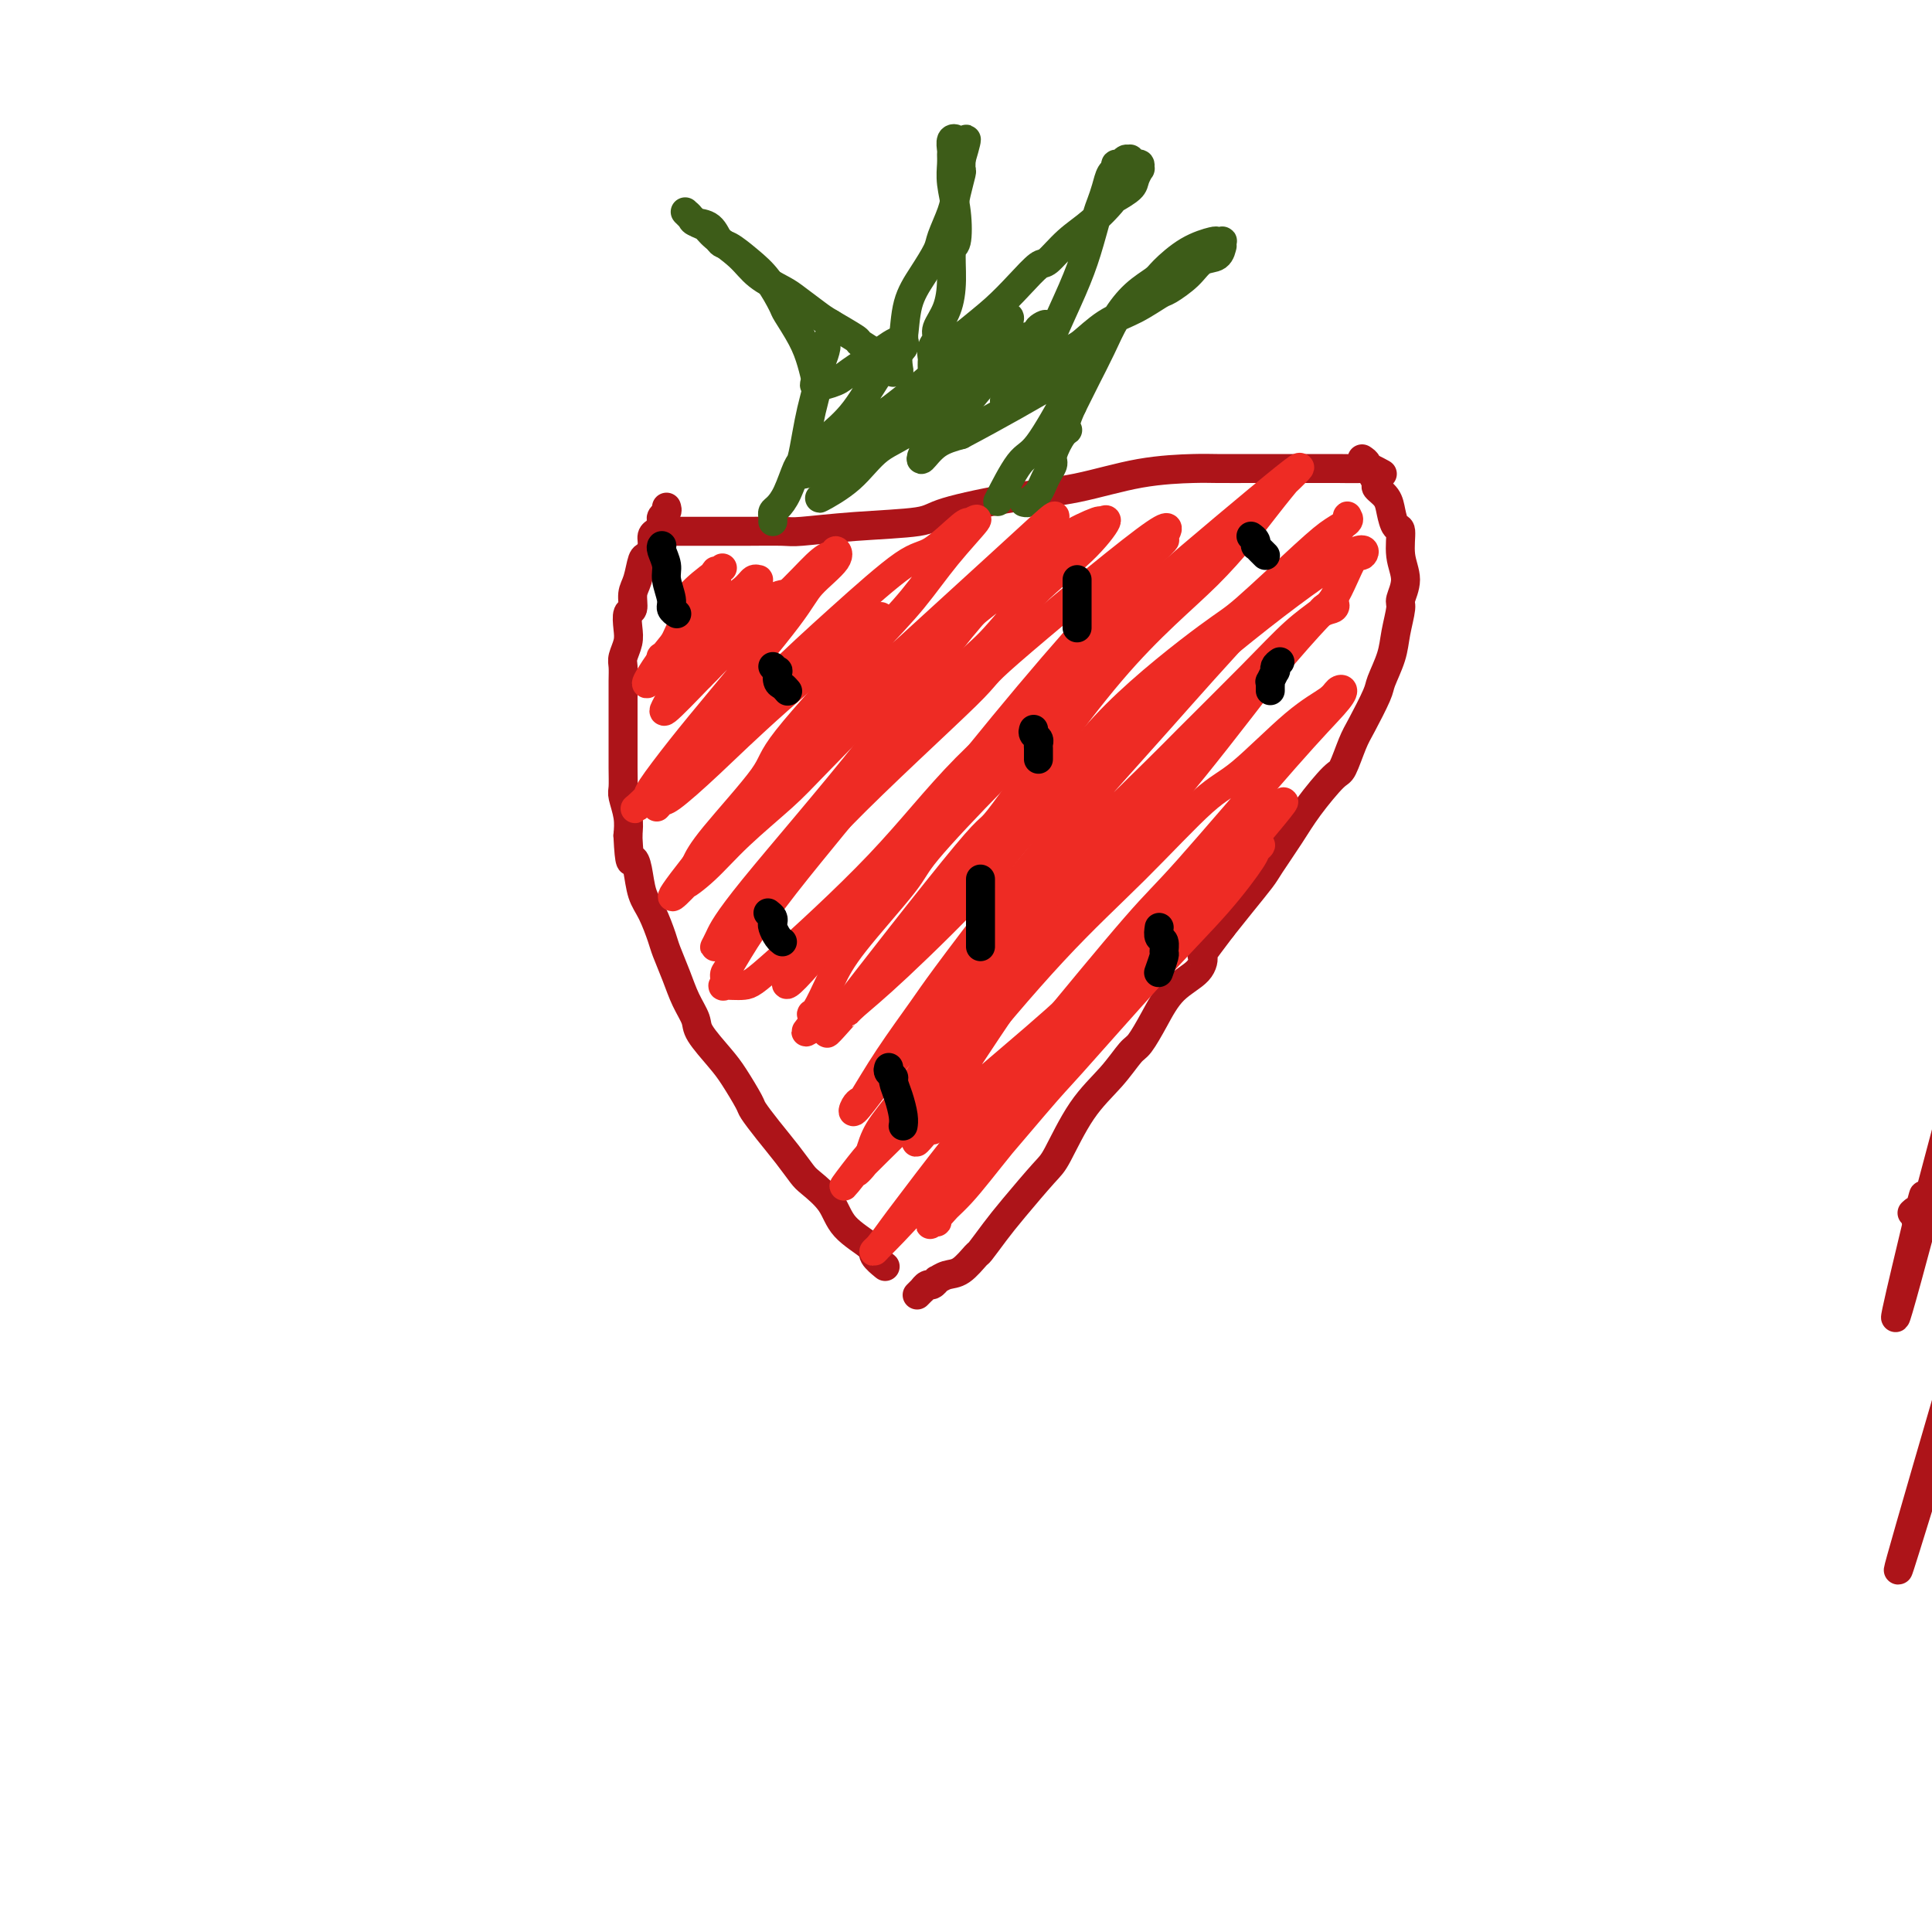 <svg viewBox='0 0 400 400' version='1.1' xmlns='http://www.w3.org/2000/svg' xmlns:xlink='http://www.w3.org/1999/xlink'><g fill='none' stroke='#AD1419' stroke-width='6' stroke-linecap='round' stroke-linejoin='round'><path d='M137,110c0.461,0.000 0.922,0.000 1,0c0.078,-0.000 -0.226,-0.000 0,0c0.226,0.000 0.983,0.000 2,0c1.017,-0.000 2.293,-0.000 3,0c0.707,0.000 0.844,0.001 2,0c1.156,-0.001 3.330,-0.003 5,0c1.670,0.003 2.836,0.013 5,0c2.164,-0.013 5.326,-0.047 7,0c1.674,0.047 1.860,0.174 4,0c2.140,-0.174 6.233,-0.650 11,-1c4.767,-0.350 10.209,-0.573 13,-1c2.791,-0.427 2.932,-1.057 6,-2c3.068,-0.943 9.061,-2.200 14,-3c4.939,-0.800 8.822,-1.143 13,-2c4.178,-0.857 8.652,-2.230 13,-3c4.348,-0.770 8.570,-0.938 11,-1c2.430,-0.062 3.067,-0.017 5,0c1.933,0.017 5.162,0.005 8,0c2.838,-0.005 5.284,-0.002 8,0c2.716,0.002 5.702,0.004 7,0c1.298,-0.004 0.908,-0.015 2,0c1.092,0.015 3.666,0.057 5,0c1.334,-0.057 1.430,-0.211 2,0c0.570,0.211 1.615,0.788 2,1c0.385,0.212 0.110,0.061 0,0c-0.110,-0.061 -0.055,-0.030 0,0'/><path d='M138,105c0.112,0.333 0.223,0.667 0,1c-0.223,0.333 -0.782,0.666 -1,1c-0.218,0.334 -0.096,0.669 0,1c0.096,0.331 0.166,0.656 0,1c-0.166,0.344 -0.569,0.705 -1,1c-0.431,0.295 -0.889,0.523 -1,1c-0.111,0.477 0.124,1.204 0,2c-0.124,0.796 -0.607,1.660 -1,2c-0.393,0.340 -0.698,0.155 -1,1c-0.302,0.845 -0.603,2.719 -1,4c-0.397,1.281 -0.890,1.970 -1,3c-0.110,1.030 0.163,2.401 0,3c-0.163,0.599 -0.762,0.425 -1,1c-0.238,0.575 -0.116,1.900 0,3c0.116,1.100 0.227,1.977 0,3c-0.227,1.023 -0.793,2.193 -1,3c-0.207,0.807 -0.055,1.251 0,2c0.055,0.749 0.015,1.801 0,3c-0.015,1.199 -0.004,2.543 0,4c0.004,1.457 0.001,3.028 0,4c-0.001,0.972 -0.001,1.347 0,2c0.001,0.653 0.004,1.584 0,3c-0.004,1.416 -0.015,3.316 0,5c0.015,1.684 0.056,3.152 0,4c-0.056,0.848 -0.207,1.074 0,2c0.207,0.926 0.774,2.550 1,4c0.226,1.450 0.113,2.725 0,4'/><path d='M130,173c0.330,6.804 0.656,5.314 1,5c0.344,-0.314 0.707,0.546 1,2c0.293,1.454 0.515,3.500 1,5c0.485,1.500 1.232,2.452 2,4c0.768,1.548 1.558,3.692 2,5c0.442,1.308 0.535,1.779 1,3c0.465,1.221 1.300,3.191 2,5c0.700,1.809 1.264,3.458 2,5c0.736,1.542 1.644,2.977 2,4c0.356,1.023 0.160,1.634 1,3c0.840,1.366 2.716,3.487 4,5c1.284,1.513 1.974,2.417 3,4c1.026,1.583 2.386,3.846 3,5c0.614,1.154 0.480,1.200 1,2c0.520,0.800 1.694,2.355 3,4c1.306,1.645 2.745,3.380 4,5c1.255,1.620 2.327,3.123 3,4c0.673,0.877 0.949,1.126 2,2c1.051,0.874 2.877,2.371 4,4c1.123,1.629 1.541,3.390 3,5c1.459,1.610 3.958,3.071 5,4c1.042,0.929 0.627,1.327 1,2c0.373,0.673 1.535,1.621 2,2c0.465,0.379 0.232,0.190 0,0'/><path d='M282,95c0.455,0.305 0.911,0.611 1,1c0.089,0.389 -0.188,0.863 0,1c0.188,0.137 0.842,-0.063 1,0c0.158,0.063 -0.179,0.389 0,1c0.179,0.611 0.874,1.506 1,2c0.126,0.494 -0.316,0.587 0,1c0.316,0.413 1.390,1.145 2,2c0.610,0.855 0.757,1.834 1,3c0.243,1.166 0.583,2.519 1,3c0.417,0.481 0.911,0.090 1,1c0.089,0.910 -0.228,3.120 0,5c0.228,1.880 1.002,3.428 1,5c-0.002,1.572 -0.778,3.167 -1,4c-0.222,0.833 0.111,0.905 0,2c-0.111,1.095 -0.666,3.213 -1,5c-0.334,1.787 -0.445,3.242 -1,5c-0.555,1.758 -1.553,3.820 -2,5c-0.447,1.180 -0.344,1.478 -1,3c-0.656,1.522 -2.072,4.268 -3,6c-0.928,1.732 -1.366,2.449 -2,4c-0.634,1.551 -1.462,3.935 -2,5c-0.538,1.065 -0.786,0.811 -2,2c-1.214,1.189 -3.395,3.822 -5,6c-1.605,2.178 -2.635,3.901 -4,6c-1.365,2.099 -3.067,4.573 -4,6c-0.933,1.427 -1.097,1.807 -2,3c-0.903,1.193 -2.544,3.198 -4,5c-1.456,1.802 -2.728,3.401 -4,5'/><path d='M253,192c-4.780,6.326 -4.229,5.643 -4,6c0.229,0.357 0.137,1.756 -1,3c-1.137,1.244 -3.320,2.333 -5,4c-1.680,1.667 -2.857,3.911 -4,6c-1.143,2.089 -2.253,4.023 -3,5c-0.747,0.977 -1.131,0.995 -2,2c-0.869,1.005 -2.224,2.996 -4,5c-1.776,2.004 -3.973,4.023 -6,7c-2.027,2.977 -3.885,6.914 -5,9c-1.115,2.086 -1.487,2.321 -3,4c-1.513,1.679 -4.165,4.800 -6,7c-1.835,2.200 -2.851,3.478 -4,5c-1.149,1.522 -2.431,3.288 -3,4c-0.569,0.712 -0.425,0.372 -1,1c-0.575,0.628 -1.870,2.225 -3,3c-1.130,0.775 -2.095,0.728 -3,1c-0.905,0.272 -1.749,0.861 -2,1c-0.251,0.139 0.091,-0.174 0,0c-0.091,0.174 -0.617,0.835 -1,1c-0.383,0.165 -0.625,-0.166 -1,0c-0.375,0.166 -0.884,0.828 -1,1c-0.116,0.172 0.161,-0.146 0,0c-0.161,0.146 -0.760,0.756 -1,1c-0.240,0.244 -0.120,0.122 0,0'/><path d='M398,308c-0.027,1.167 -0.053,2.334 1,-1c1.053,-3.334 3.187,-11.170 0,-1c-3.187,10.170 -11.694,38.345 0,-2c11.694,-40.345 43.588,-149.210 55,-190c11.412,-40.790 2.341,-13.504 -1,-5c-3.341,8.504 -0.952,-1.772 0,-6c0.952,-4.228 0.468,-2.407 0,-3c-0.468,-0.593 -0.918,-3.599 -1,-6c-0.082,-2.401 0.204,-4.197 0,-6c-0.204,-1.803 -0.898,-3.613 -1,-5c-0.102,-1.387 0.389,-2.350 0,-3c-0.389,-0.650 -1.657,-0.986 -2,-3c-0.343,-2.014 0.241,-5.704 -1,-4c-1.241,1.704 -4.306,8.804 -2,-2c2.306,-10.804 9.982,-39.513 0,-1c-9.982,38.513 -37.621,144.246 -48,183c-10.379,38.754 -3.499,10.528 -1,0c2.499,-10.528 0.618,-3.358 0,-1c-0.618,2.358 0.026,-0.096 0,-1c-0.026,-0.904 -0.722,-0.258 -1,0c-0.278,0.258 -0.139,0.129 0,0'/></g>
<g fill='none' stroke='#3D5C18' stroke-width='6' stroke-linecap='round' stroke-linejoin='round'><path d='M160,108c0.018,-0.326 0.036,-0.651 0,-1c-0.036,-0.349 -0.126,-0.720 0,-1c0.126,-0.280 0.468,-0.468 1,-1c0.532,-0.532 1.256,-1.408 2,-3c0.744,-1.592 1.509,-3.901 2,-5c0.491,-1.099 0.706,-0.989 1,-2c0.294,-1.011 0.665,-3.144 1,-5c0.335,-1.856 0.635,-3.436 1,-5c0.365,-1.564 0.794,-3.113 1,-4c0.206,-0.887 0.187,-1.113 0,-2c-0.187,-0.887 -0.542,-2.435 -1,-4c-0.458,-1.565 -1.020,-3.146 -2,-5c-0.980,-1.854 -2.377,-3.982 -3,-5c-0.623,-1.018 -0.471,-0.925 -1,-2c-0.529,-1.075 -1.740,-3.318 -3,-5c-1.260,-1.682 -2.569,-2.804 -4,-4c-1.431,-1.196 -2.985,-2.467 -4,-3c-1.015,-0.533 -1.491,-0.329 -2,-1c-0.509,-0.671 -1.050,-2.218 -2,-3c-0.950,-0.782 -2.309,-0.799 -3,-1c-0.691,-0.201 -0.716,-0.584 -1,-1c-0.284,-0.416 -0.829,-0.864 -1,-1c-0.171,-0.136 0.031,0.040 0,0c-0.031,-0.040 -0.295,-0.297 0,0c0.295,0.297 1.147,1.149 2,2'/><path d='M144,46c0.710,0.465 1.485,0.628 2,1c0.515,0.372 0.769,0.952 2,2c1.231,1.048 3.439,2.564 5,4c1.561,1.436 2.473,2.792 4,4c1.527,1.208 3.667,2.268 5,3c1.333,0.732 1.857,1.137 3,2c1.143,0.863 2.904,2.185 4,3c1.096,0.815 1.526,1.125 3,2c1.474,0.875 3.991,2.315 5,3c1.009,0.685 0.509,0.613 1,1c0.491,0.387 1.974,1.232 3,2c1.026,0.768 1.594,1.460 2,2c0.406,0.540 0.648,0.930 1,1c0.352,0.070 0.812,-0.178 1,0c0.188,0.178 0.102,0.784 0,1c-0.102,0.216 -0.220,0.042 0,0c0.220,-0.042 0.778,0.048 1,0c0.222,-0.048 0.106,-0.234 0,-1c-0.106,-0.766 -0.204,-2.113 0,-3c0.204,-0.887 0.708,-1.313 1,-3c0.292,-1.687 0.372,-4.636 1,-7c0.628,-2.364 1.803,-4.143 3,-6c1.197,-1.857 2.416,-3.790 3,-5c0.584,-1.210 0.535,-1.696 1,-3c0.465,-1.304 1.445,-3.427 2,-5c0.555,-1.573 0.685,-2.597 1,-4c0.315,-1.403 0.816,-3.185 1,-4c0.184,-0.815 0.053,-0.661 0,-1c-0.053,-0.339 -0.026,-1.169 0,-2'/><path d='M199,33c2.148,-7.195 0.519,-3.184 0,-2c-0.519,1.184 0.071,-0.461 0,-1c-0.071,-0.539 -0.804,0.026 -1,0c-0.196,-0.026 0.144,-0.643 0,-1c-0.144,-0.357 -0.772,-0.453 -1,0c-0.228,0.453 -0.058,1.455 0,2c0.058,0.545 0.002,0.633 0,1c-0.002,0.367 0.048,1.011 0,2c-0.048,0.989 -0.194,2.321 0,4c0.194,1.679 0.730,3.705 1,6c0.270,2.295 0.275,4.859 0,6c-0.275,1.141 -0.829,0.858 -1,2c-0.171,1.142 0.041,3.709 0,6c-0.041,2.291 -0.337,4.305 -1,6c-0.663,1.695 -1.694,3.070 -2,4c-0.306,0.930 0.114,1.416 0,2c-0.114,0.584 -0.763,1.265 -1,2c-0.237,0.735 -0.064,1.522 0,2c0.064,0.478 0.017,0.646 0,1c-0.017,0.354 -0.005,0.894 0,1c0.005,0.106 0.004,-0.223 0,0c-0.004,0.223 -0.011,0.998 0,1c0.011,0.002 0.042,-0.769 1,-2c0.958,-1.231 2.845,-2.923 4,-4c1.155,-1.077 1.577,-1.538 2,-2'/><path d='M200,69c2.198,-1.822 4.194,-3.376 6,-5c1.806,-1.624 3.423,-3.318 5,-5c1.577,-1.682 3.113,-3.351 4,-4c0.887,-0.649 1.125,-0.277 2,-1c0.875,-0.723 2.389,-2.539 4,-4c1.611,-1.461 3.320,-2.565 5,-4c1.680,-1.435 3.330,-3.201 4,-4c0.670,-0.799 0.362,-0.630 1,-1c0.638,-0.370 2.224,-1.280 3,-2c0.776,-0.720 0.741,-1.250 1,-2c0.259,-0.750 0.812,-1.722 1,-2c0.188,-0.278 0.013,0.136 0,0c-0.013,-0.136 0.137,-0.822 0,-1c-0.137,-0.178 -0.561,0.153 -1,0c-0.439,-0.153 -0.892,-0.788 -1,-1c-0.108,-0.212 0.130,-0.001 0,0c-0.130,0.001 -0.626,-0.209 -1,0c-0.374,0.209 -0.625,0.835 -1,1c-0.375,0.165 -0.874,-0.132 -1,0c-0.126,0.132 0.122,0.692 0,1c-0.122,0.308 -0.613,0.362 -1,1c-0.387,0.638 -0.671,1.859 -1,3c-0.329,1.141 -0.702,2.201 -1,3c-0.298,0.799 -0.523,1.338 -1,3c-0.477,1.662 -1.208,4.448 -2,7c-0.792,2.552 -1.644,4.872 -3,8c-1.356,3.128 -3.217,7.065 -4,9c-0.783,1.935 -0.488,1.869 -1,3c-0.512,1.131 -1.830,3.458 -3,5c-1.170,1.542 -2.191,2.298 -3,3c-0.809,0.702 -1.404,1.351 -2,2'/><path d='M209,82c-1.131,1.457 0.043,0.101 0,0c-0.043,-0.101 -1.301,1.055 -1,1c0.301,-0.055 2.161,-1.322 3,-2c0.839,-0.678 0.655,-0.769 1,-1c0.345,-0.231 1.217,-0.602 3,-2c1.783,-1.398 4.478,-3.821 6,-5c1.522,-1.179 1.872,-1.112 3,-2c1.128,-0.888 3.033,-2.730 5,-4c1.967,-1.270 3.996,-1.969 6,-3c2.004,-1.031 3.983,-2.393 5,-3c1.017,-0.607 1.071,-0.458 2,-1c0.929,-0.542 2.732,-1.776 4,-3c1.268,-1.224 2.000,-2.437 3,-3c1.000,-0.563 2.269,-0.477 3,-1c0.731,-0.523 0.924,-1.657 1,-2c0.076,-0.343 0.034,0.103 0,0c-0.034,-0.103 -0.062,-0.756 0,-1c0.062,-0.244 0.213,-0.080 0,0c-0.213,0.080 -0.790,0.076 -1,0c-0.210,-0.076 -0.054,-0.223 -1,0c-0.946,0.223 -2.995,0.816 -5,2c-2.005,1.184 -3.968,2.957 -5,4c-1.032,1.043 -1.135,1.355 -2,2c-0.865,0.645 -2.493,1.624 -4,3c-1.507,1.376 -2.893,3.151 -4,5c-1.107,1.849 -1.936,3.774 -3,6c-1.064,2.226 -2.363,4.753 -3,6c-0.637,1.247 -0.610,1.213 -1,2c-0.390,0.787 -1.195,2.393 -2,4'/><path d='M222,84c-2.210,4.688 -1.236,4.908 -1,5c0.236,0.092 -0.265,0.055 -1,1c-0.735,0.945 -1.702,2.873 -2,4c-0.298,1.127 0.075,1.454 0,2c-0.075,0.546 -0.597,1.313 -1,2c-0.403,0.687 -0.686,1.294 -1,2c-0.314,0.706 -0.659,1.510 -1,2c-0.341,0.490 -0.679,0.668 -1,1c-0.321,0.332 -0.625,0.820 -1,1c-0.375,0.180 -0.821,0.051 -1,0c-0.179,-0.051 -0.089,-0.026 0,0'/><path d='M172,67c-0.032,0.368 -0.064,0.735 0,1c0.064,0.265 0.224,0.426 0,1c-0.224,0.574 -0.831,1.559 -1,2c-0.169,0.441 0.099,0.337 0,1c-0.099,0.663 -0.566,2.091 -1,3c-0.434,0.909 -0.835,1.299 -1,2c-0.165,0.701 -0.095,1.715 0,2c0.095,0.285 0.214,-0.157 0,0c-0.214,0.157 -0.759,0.915 0,1c0.759,0.085 2.824,-0.502 4,-1c1.176,-0.498 1.463,-0.905 3,-2c1.537,-1.095 4.324,-2.876 6,-4c1.676,-1.124 2.243,-1.590 3,-2c0.757,-0.410 1.706,-0.764 2,-1c0.294,-0.236 -0.066,-0.353 0,0c0.066,0.353 0.557,1.177 0,2c-0.557,0.823 -2.164,1.644 -4,4c-1.836,2.356 -3.902,6.247 -6,9c-2.098,2.753 -4.228,4.369 -6,6c-1.772,1.631 -3.187,3.276 -4,4c-0.813,0.724 -1.025,0.526 -1,1c0.025,0.474 0.289,1.622 0,2c-0.289,0.378 -1.129,-0.012 -1,0c0.129,0.012 1.227,0.426 2,0c0.773,-0.426 1.221,-1.693 4,-4c2.779,-2.307 7.890,-5.653 13,-9'/><path d='M184,85c4.888,-3.709 8.108,-6.481 11,-9c2.892,-2.519 5.454,-4.784 7,-6c1.546,-1.216 2.074,-1.381 3,-2c0.926,-0.619 2.249,-1.692 3,-2c0.751,-0.308 0.929,0.148 1,0c0.071,-0.148 0.037,-0.899 -1,0c-1.037,0.899 -3.075,3.447 -5,5c-1.925,1.553 -3.736,2.110 -7,5c-3.264,2.890 -7.979,8.111 -12,12c-4.021,3.889 -7.346,6.444 -9,8c-1.654,1.556 -1.635,2.114 -2,3c-0.365,0.886 -1.113,2.101 -2,3c-0.887,0.899 -1.911,1.480 -1,1c0.911,-0.480 3.758,-2.023 6,-4c2.242,-1.977 3.880,-4.389 6,-6c2.120,-1.611 4.724,-2.421 8,-5c3.276,-2.579 7.225,-6.928 11,-10c3.775,-3.072 7.378,-4.869 9,-6c1.622,-1.131 1.264,-1.596 2,-2c0.736,-0.404 2.566,-0.747 3,-1c0.434,-0.253 -0.529,-0.418 0,-1c0.529,-0.582 2.549,-1.583 1,0c-1.549,1.583 -6.667,5.751 -10,9c-3.333,3.249 -4.881,5.581 -7,8c-2.119,2.419 -4.809,4.926 -6,6c-1.191,1.074 -0.883,0.716 -1,1c-0.117,0.284 -0.660,1.210 -1,2c-0.340,0.790 -0.476,1.443 0,1c0.476,-0.443 1.565,-1.984 3,-3c1.435,-1.016 3.218,-1.508 5,-2'/><path d='M199,90c3.366,-1.768 7.782,-4.188 11,-6c3.218,-1.812 5.238,-3.016 7,-4c1.762,-0.984 3.265,-1.749 4,-2c0.735,-0.251 0.701,0.010 1,0c0.299,-0.010 0.931,-0.292 1,0c0.069,0.292 -0.423,1.158 -2,4c-1.577,2.842 -4.237,7.659 -6,10c-1.763,2.341 -2.628,2.207 -4,4c-1.372,1.793 -3.249,5.512 -4,7c-0.751,1.488 -0.375,0.744 0,0'/><path d='M410,295c0.847,-0.137 1.694,-0.273 3,-1c1.306,-0.727 3.072,-2.044 5,-4c1.928,-1.956 4.019,-4.552 5,-6c0.981,-1.448 0.853,-1.750 2,-4c1.147,-2.250 3.571,-6.450 5,-10c1.429,-3.550 1.864,-6.451 3,-10c1.136,-3.549 2.973,-7.744 4,-10c1.027,-2.256 1.244,-2.571 2,-5c0.756,-2.429 2.051,-6.973 3,-11c0.949,-4.027 1.550,-7.537 2,-11c0.450,-3.463 0.748,-6.879 1,-9c0.252,-2.121 0.460,-2.947 1,-5c0.540,-2.053 1.414,-5.332 2,-8c0.586,-2.668 0.885,-4.724 1,-7c0.115,-2.276 0.045,-4.771 0,-6c-0.045,-1.229 -0.065,-1.193 0,-2c0.065,-0.807 0.213,-2.458 0,-4c-0.213,-1.542 -0.789,-2.973 -1,-4c-0.211,-1.027 -0.056,-1.648 0,-2c0.056,-0.352 0.015,-0.435 0,-1c-0.015,-0.565 -0.004,-1.614 0,-2c0.004,-0.386 0.001,-0.110 0,0c-0.001,0.110 -0.001,0.055 0,0'/></g>
<g fill='none' stroke='#EE2B24' stroke-width='6' stroke-linecap='round' stroke-linejoin='round'><path d='M148,119c-0.509,0.391 -1.018,0.782 -1,1c0.018,0.218 0.563,0.264 0,1c-0.563,0.736 -2.236,2.163 -3,3c-0.764,0.837 -0.621,1.085 -1,2c-0.379,0.915 -1.279,2.498 -2,4c-0.721,1.502 -1.263,2.922 -2,4c-0.737,1.078 -1.670,1.813 -2,2c-0.330,0.187 -0.058,-0.173 0,0c0.058,0.173 -0.100,0.878 0,1c0.100,0.122 0.457,-0.341 1,-1c0.543,-0.659 1.273,-1.515 2,-2c0.727,-0.485 1.453,-0.599 3,-2c1.547,-1.401 3.917,-4.089 6,-6c2.083,-1.911 3.879,-3.046 5,-4c1.121,-0.954 1.566,-1.728 2,-2c0.434,-0.272 0.857,-0.041 1,0c0.143,0.041 0.005,-0.106 0,0c-0.005,0.106 0.123,0.467 0,1c-0.123,0.533 -0.498,1.239 -1,2c-0.502,0.761 -1.130,1.578 -3,4c-1.870,2.422 -4.983,6.451 -7,9c-2.017,2.549 -2.938,3.620 -4,5c-1.062,1.380 -2.265,3.069 -3,4c-0.735,0.931 -1.001,1.105 -1,1c0.001,-0.105 0.270,-0.490 0,0c-0.270,0.490 -1.077,1.854 0,1c1.077,-0.854 4.039,-3.927 7,-7'/><path d='M145,140c1.722,-1.630 3.026,-3.206 6,-6c2.974,-2.794 7.619,-6.806 11,-10c3.381,-3.194 5.499,-5.570 7,-7c1.501,-1.430 2.385,-1.912 3,-2c0.615,-0.088 0.959,0.220 1,0c0.041,-0.220 -0.223,-0.968 0,-1c0.223,-0.032 0.933,0.651 0,2c-0.933,1.349 -3.508,3.363 -5,5c-1.492,1.637 -1.901,2.896 -5,7c-3.099,4.104 -8.890,11.054 -13,16c-4.110,4.946 -6.540,7.888 -9,11c-2.460,3.112 -4.949,6.394 -6,8c-1.051,1.606 -0.664,1.535 -1,2c-0.336,0.465 -1.394,1.466 -2,2c-0.606,0.534 -0.760,0.599 0,0c0.760,-0.599 2.433,-1.863 4,-3c1.567,-1.137 3.028,-2.146 7,-6c3.972,-3.854 10.455,-10.554 16,-16c5.545,-5.446 10.153,-9.640 15,-14c4.847,-4.360 9.934,-8.886 13,-11c3.066,-2.114 4.111,-1.815 6,-3c1.889,-1.185 4.623,-3.853 6,-5c1.377,-1.147 1.398,-0.774 2,-1c0.602,-0.226 1.785,-1.053 1,0c-0.785,1.053 -3.540,3.985 -6,7c-2.460,3.015 -4.627,6.112 -7,9c-2.373,2.888 -4.954,5.567 -10,11c-5.046,5.433 -12.559,13.621 -16,18c-3.441,4.379 -2.811,4.948 -5,8c-2.189,3.052 -7.197,8.586 -10,12c-2.803,3.414 -3.402,4.707 -4,6'/><path d='M144,179c-9.095,11.576 -2.831,5.017 -1,3c1.831,-2.017 -0.769,0.510 -1,1c-0.231,0.490 1.909,-1.056 4,-3c2.091,-1.944 4.134,-4.287 7,-7c2.866,-2.713 6.554,-5.798 9,-8c2.446,-2.202 3.648,-3.523 8,-8c4.352,-4.477 11.854,-12.111 18,-18c6.146,-5.889 10.937,-10.032 16,-14c5.063,-3.968 10.396,-7.761 13,-10c2.604,-2.239 2.477,-2.924 4,-4c1.523,-1.076 4.697,-2.544 6,-3c1.303,-0.456 0.734,0.100 1,0c0.266,-0.100 1.367,-0.856 1,0c-0.367,0.856 -2.200,3.325 -5,6c-2.800,2.675 -6.566,5.557 -10,9c-3.434,3.443 -6.535,7.446 -9,10c-2.465,2.554 -4.292,3.658 -9,9c-4.708,5.342 -12.295,14.922 -18,22c-5.705,7.078 -9.528,11.656 -13,16c-3.472,4.344 -6.594,8.456 -9,12c-2.406,3.544 -4.096,6.520 -5,8c-0.904,1.480 -1.022,1.465 -1,2c0.022,0.535 0.183,1.619 0,2c-0.183,0.381 -0.710,0.060 0,0c0.710,-0.060 2.658,0.140 4,0c1.342,-0.140 2.078,-0.619 7,-5c4.922,-4.381 14.029,-12.663 21,-20c6.971,-7.337 11.807,-13.730 18,-20c6.193,-6.270 13.744,-12.419 18,-16c4.256,-3.581 5.216,-4.595 8,-7c2.784,-2.405 7.392,-6.203 12,-10'/><path d='M238,126c14.413,-13.237 8.444,-7.331 7,-6c-1.444,1.331 1.637,-1.913 3,-3c1.363,-1.087 1.009,-0.017 1,0c-0.009,0.017 0.326,-1.018 0,-1c-0.326,0.018 -1.313,1.089 -3,3c-1.687,1.911 -4.072,4.660 -8,9c-3.928,4.340 -9.397,10.270 -15,16c-5.603,5.730 -11.338,11.261 -17,17c-5.662,5.739 -11.250,11.685 -14,15c-2.750,3.315 -2.661,3.997 -5,7c-2.339,3.003 -7.107,8.326 -10,12c-2.893,3.674 -3.910,5.700 -5,8c-1.090,2.300 -2.252,4.874 -3,6c-0.748,1.126 -1.084,0.804 -1,1c0.084,0.196 0.586,0.911 0,2c-0.586,1.089 -2.259,2.552 0,1c2.259,-1.552 8.450,-6.118 12,-9c3.550,-2.882 4.458,-4.080 10,-10c5.542,-5.920 15.717,-16.562 23,-25c7.283,-8.438 11.672,-14.673 18,-21c6.328,-6.327 14.593,-12.746 19,-16c4.407,-3.254 4.957,-3.345 8,-6c3.043,-2.655 8.581,-7.875 12,-11c3.419,-3.125 4.720,-4.154 6,-5c1.280,-0.846 2.541,-1.510 3,-2c0.459,-0.490 0.118,-0.805 0,-1c-0.118,-0.195 -0.011,-0.269 0,0c0.011,0.269 -0.074,0.880 -2,3c-1.926,2.120 -5.693,5.749 -9,9c-3.307,3.251 -6.153,6.126 -9,9'/><path d='M259,128c-6.618,6.982 -13.162,14.438 -19,21c-5.838,6.562 -10.969,12.229 -16,18c-5.031,5.771 -9.961,11.645 -15,18c-5.039,6.355 -10.187,13.191 -13,17c-2.813,3.809 -3.293,4.592 -5,7c-1.707,2.408 -4.642,6.442 -7,10c-2.358,3.558 -4.138,6.639 -5,8c-0.862,1.361 -0.806,1.001 -1,1c-0.194,-0.001 -0.639,0.357 -1,1c-0.361,0.643 -0.638,1.572 0,1c0.638,-0.572 2.192,-2.643 4,-5c1.808,-2.357 3.872,-5.000 8,-10c4.128,-5.000 10.321,-12.358 16,-19c5.679,-6.642 10.846,-12.569 17,-19c6.154,-6.431 13.296,-13.366 17,-17c3.704,-3.634 3.971,-3.967 7,-7c3.029,-3.033 8.818,-8.765 13,-13c4.182,-4.235 6.755,-6.974 9,-9c2.245,-2.026 4.163,-3.341 5,-4c0.837,-0.659 0.595,-0.663 1,-1c0.405,-0.337 1.457,-1.007 2,-1c0.543,0.007 0.578,0.692 0,1c-0.578,0.308 -1.770,0.240 -4,2c-2.230,1.760 -5.499,5.349 -11,11c-5.501,5.651 -13.233,13.364 -20,21c-6.767,7.636 -12.569,15.196 -19,23c-6.431,7.804 -13.491,15.854 -17,20c-3.509,4.146 -3.466,4.390 -6,8c-2.534,3.610 -7.644,10.587 -11,15c-3.356,4.413 -4.959,6.261 -6,8c-1.041,1.739 -1.521,3.370 -2,5'/><path d='M180,239c-9.715,12.438 -3.503,4.031 -1,1c2.503,-3.031 1.295,-0.688 0,1c-1.295,1.688 -2.679,2.722 0,0c2.679,-2.722 9.419,-9.198 13,-13c3.581,-3.802 4.002,-4.930 8,-10c3.998,-5.070 11.572,-14.081 18,-21c6.428,-6.919 11.711,-11.744 17,-17c5.289,-5.256 10.582,-10.942 14,-14c3.418,-3.058 4.959,-3.486 8,-6c3.041,-2.514 7.583,-7.112 11,-10c3.417,-2.888 5.709,-4.064 7,-5c1.291,-0.936 1.581,-1.632 2,-2c0.419,-0.368 0.968,-0.407 1,0c0.032,0.407 -0.451,1.260 -2,3c-1.549,1.740 -4.164,4.367 -10,11c-5.836,6.633 -14.894,17.272 -20,23c-5.106,5.728 -6.259,6.544 -11,12c-4.741,5.456 -13.070,15.553 -20,24c-6.930,8.447 -12.461,15.246 -17,21c-4.539,5.754 -8.086,10.465 -10,13c-1.914,2.535 -2.196,2.896 -3,4c-0.804,1.104 -2.129,2.951 -3,4c-0.871,1.049 -1.288,1.301 -1,1c0.288,-0.301 1.281,-1.155 4,-4c2.719,-2.845 7.163,-7.681 10,-11c2.837,-3.319 4.066,-5.123 8,-10c3.934,-4.877 10.574,-12.829 17,-20c6.426,-7.171 12.640,-13.561 16,-17c3.360,-3.439 3.866,-3.926 7,-7c3.134,-3.074 8.895,-8.735 12,-12c3.105,-3.265 3.552,-4.132 4,-5'/><path d='M259,173c12.325,-13.326 4.638,-4.140 2,-1c-2.638,3.140 -0.226,0.233 0,0c0.226,-0.233 -1.732,2.209 -4,5c-2.268,2.791 -4.846,5.932 -10,12c-5.154,6.068 -12.885,15.062 -17,20c-4.115,4.938 -4.615,5.821 -8,10c-3.385,4.179 -9.655,11.653 -14,17c-4.345,5.347 -6.763,8.566 -9,11c-2.237,2.434 -4.291,4.084 -5,5c-0.709,0.916 -0.074,1.098 0,1c0.074,-0.098 -0.415,-0.475 -1,0c-0.585,0.475 -1.268,1.801 3,-3c4.268,-4.801 13.488,-15.728 18,-21c4.512,-5.272 4.318,-4.890 8,-9c3.682,-4.110 11.240,-12.712 17,-19c5.760,-6.288 9.723,-10.260 13,-14c3.277,-3.740 5.868,-7.247 7,-9c1.132,-1.753 0.806,-1.751 1,-2c0.194,-0.249 0.908,-0.747 1,-1c0.092,-0.253 -0.440,-0.259 -6,4c-5.560,4.259 -16.149,12.782 -22,18c-5.851,5.218 -6.964,7.129 -11,11c-4.036,3.871 -10.995,9.702 -16,14c-5.005,4.298 -8.055,7.063 -10,9c-1.945,1.937 -2.785,3.045 -3,3c-0.215,-0.045 0.193,-1.244 -1,0c-1.193,1.244 -3.988,4.930 -1,0c2.988,-4.930 11.760,-18.476 19,-29c7.240,-10.524 12.949,-18.026 18,-24c5.051,-5.974 9.443,-10.421 15,-17c5.557,-6.579 12.278,-15.289 19,-24'/><path d='M262,140c11.000,-13.201 12.500,-13.702 14,-16c1.500,-2.298 3.002,-6.392 4,-8c0.998,-1.608 1.494,-0.731 2,-1c0.506,-0.269 1.021,-1.682 -1,-1c-2.021,0.682 -6.579,3.461 -14,9c-7.421,5.539 -17.704,13.837 -28,23c-10.296,9.163 -20.606,19.192 -26,25c-5.394,5.808 -5.873,7.395 -10,12c-4.127,4.605 -11.902,12.230 -17,17c-5.098,4.770 -7.520,6.687 -9,8c-1.480,1.313 -2.018,2.023 -2,2c0.018,-0.023 0.592,-0.778 -1,1c-1.592,1.778 -5.352,6.090 0,-1c5.352,-7.090 19.814,-25.582 26,-33c6.186,-7.418 4.096,-3.761 8,-9c3.904,-5.239 13.800,-19.374 22,-29c8.200,-9.626 14.702,-14.744 20,-20c5.298,-5.256 9.393,-10.651 12,-14c2.607,-3.349 3.726,-4.651 4,-5c0.274,-0.349 -0.297,0.257 1,-1c1.297,-1.257 4.462,-4.377 -1,0c-5.462,4.377 -19.552,16.249 -25,21c-5.448,4.751 -2.255,2.379 -8,8c-5.745,5.621 -20.430,19.234 -30,29c-9.570,9.766 -14.027,15.686 -19,22c-4.973,6.314 -10.461,13.024 -14,17c-3.539,3.976 -5.128,5.220 -6,6c-0.872,0.780 -1.028,1.096 -1,1c0.028,-0.096 0.238,-0.603 0,0c-0.238,0.603 -0.925,2.315 3,-2c3.925,-4.315 12.463,-14.658 21,-25'/><path d='M187,176c5.354,-6.283 7.240,-8.991 12,-15c4.760,-6.009 12.393,-15.318 19,-23c6.607,-7.682 12.189,-13.737 15,-17c2.811,-3.263 2.850,-3.733 4,-5c1.150,-1.267 3.409,-3.330 4,-4c0.591,-0.670 -0.487,0.054 0,-1c0.487,-1.054 2.540,-3.884 -4,1c-6.540,4.884 -21.672,17.483 -28,23c-6.328,5.517 -3.853,3.951 -9,9c-5.147,5.049 -17.916,16.713 -26,25c-8.084,8.287 -11.485,13.198 -14,16c-2.515,2.802 -4.146,3.497 -6,5c-1.854,1.503 -3.932,3.815 -5,5c-1.068,1.185 -1.125,1.244 -1,1c0.125,-0.244 0.434,-0.791 1,-2c0.566,-1.209 1.389,-3.081 7,-10c5.611,-6.919 16.010,-18.885 24,-29c7.990,-10.115 13.571,-18.378 19,-25c5.429,-6.622 10.706,-11.602 14,-15c3.294,-3.398 4.605,-5.214 5,-6c0.395,-0.786 -0.125,-0.542 0,-1c0.125,-0.458 0.896,-1.617 0,-1c-0.896,0.617 -3.460,3.009 -10,9c-6.540,5.991 -17.057,15.580 -23,21c-5.943,5.420 -7.311,6.671 -11,11c-3.689,4.329 -9.700,11.738 -14,16c-4.300,4.262 -6.888,5.378 -9,7c-2.112,1.622 -3.746,3.749 -2,2c1.746,-1.749 6.873,-7.375 12,-13'/><path d='M161,160c4.114,-5.221 8.399,-11.774 11,-15c2.601,-3.226 3.518,-3.126 5,-5c1.482,-1.874 3.528,-5.721 5,-8c1.472,-2.279 2.368,-2.990 2,-3c-0.368,-0.010 -2.000,0.681 -2,0c0.000,-0.681 1.634,-2.734 -2,0c-3.634,2.734 -12.535,10.256 -19,16c-6.465,5.744 -10.495,9.709 -14,13c-3.505,3.291 -6.486,5.908 -8,7c-1.514,1.092 -1.560,0.658 -2,1c-0.440,0.342 -1.275,1.460 -1,1c0.275,-0.460 1.661,-2.498 4,-6c2.339,-3.502 5.632,-8.469 8,-12c2.368,-3.531 3.810,-5.625 6,-9c2.190,-3.375 5.128,-8.029 7,-11c1.872,-2.971 2.677,-4.258 3,-5c0.323,-0.742 0.164,-0.939 0,-1c-0.164,-0.061 -0.333,0.015 -1,0c-0.667,-0.015 -1.831,-0.121 -5,2c-3.169,2.121 -8.345,6.468 -12,9c-3.655,2.532 -5.791,3.249 -7,4c-1.209,0.751 -1.490,1.538 -2,2c-0.510,0.462 -1.247,0.601 -2,1c-0.753,0.399 -1.521,1.060 -1,0c0.521,-1.060 2.332,-3.839 4,-6c1.668,-2.161 3.194,-3.703 4,-5c0.806,-1.297 0.893,-2.347 2,-4c1.107,-1.653 3.235,-3.907 4,-5c0.765,-1.093 0.168,-1.025 0,-1c-0.168,0.025 0.095,0.007 0,0c-0.095,-0.007 -0.547,-0.004 -1,0'/><path d='M147,120c2.121,-3.357 0.923,-1.250 0,0c-0.923,1.250 -1.572,1.643 -2,2c-0.428,0.357 -0.634,0.677 -1,1c-0.366,0.323 -0.892,0.650 -1,1c-0.108,0.350 0.203,0.724 0,1c-0.203,0.276 -0.920,0.456 -1,0c-0.080,-0.456 0.479,-1.546 2,-3c1.521,-1.454 4.006,-3.273 5,-4c0.994,-0.727 0.497,-0.364 0,0'/></g>
<g fill='none' stroke='#000000' stroke-width='6' stroke-linecap='round' stroke-linejoin='round'><path d='M160,138c0.417,0.477 0.833,0.955 1,1c0.167,0.045 0.083,-0.341 0,0c-0.083,0.341 -0.167,1.411 0,2c0.167,0.589 0.583,0.697 1,1c0.417,0.303 0.833,0.801 1,1c0.167,0.199 0.083,0.100 0,0'/><path d='M223,120c0.000,0.327 0.000,0.654 0,1c0.000,0.346 0.000,0.712 0,1c-0.000,0.288 -0.000,0.498 0,1c0.000,0.502 0.000,1.298 0,2c-0.000,0.702 0.000,1.312 0,2c-0.000,0.688 -0.000,1.454 0,2c0.000,0.546 0.000,0.870 0,1c0.000,0.130 0.000,0.065 0,0'/><path d='M159,189c0.417,0.326 0.833,0.651 1,1c0.167,0.349 0.083,0.721 0,1c-0.083,0.279 -0.167,0.467 0,1c0.167,0.533 0.583,1.413 1,2c0.417,0.587 0.833,0.882 1,1c0.167,0.118 0.083,0.059 0,0'/><path d='M203,182c0.000,0.814 0.000,1.629 0,2c0.000,0.371 0.000,0.299 0,1c0.000,0.701 0.000,2.174 0,3c0.000,0.826 -0.000,1.005 0,2c0.000,0.995 0.000,2.806 0,4c-0.000,1.194 -0.000,1.770 0,2c0.000,0.230 0.000,0.115 0,0'/><path d='M265,137c-0.415,0.293 -0.829,0.585 -1,1c-0.171,0.415 -0.098,0.951 0,1c0.098,0.049 0.223,-0.390 0,0c-0.223,0.390 -0.792,1.607 -1,2c-0.208,0.393 -0.056,-0.039 0,0c0.056,0.039 0.015,0.549 0,1c-0.015,0.451 -0.004,0.843 0,1c0.004,0.157 0.002,0.078 0,0'/><path d='M184,221c-0.119,0.323 -0.238,0.646 0,1c0.238,0.354 0.834,0.740 1,1c0.166,0.260 -0.099,0.396 0,1c0.099,0.604 0.563,1.677 1,3c0.437,1.323 0.849,2.895 1,4c0.151,1.105 0.043,1.744 0,2c-0.043,0.256 -0.022,0.128 0,0'/><path d='M214,151c-0.113,0.336 -0.226,0.672 0,1c0.226,0.328 0.793,0.649 1,1c0.207,0.351 0.056,0.733 0,1c-0.056,0.267 -0.015,0.418 0,1c0.015,0.582 0.004,1.595 0,2c-0.004,0.405 -0.002,0.203 0,0'/><path d='M240,192c-0.115,0.791 -0.231,1.582 0,2c0.231,0.418 0.808,0.463 1,1c0.192,0.537 0.000,1.567 0,2c-0.000,0.433 0.192,0.271 0,1c-0.192,0.729 -0.769,2.351 -1,3c-0.231,0.649 -0.115,0.324 0,0'/><path d='M137,113c0.033,-0.039 0.065,-0.078 0,0c-0.065,0.078 -0.229,0.272 0,1c0.229,0.728 0.850,1.988 1,3c0.150,1.012 -0.170,1.774 0,3c0.170,1.226 0.829,2.916 1,4c0.171,1.084 -0.146,1.561 0,2c0.146,0.439 0.756,0.840 1,1c0.244,0.160 0.122,0.080 0,0'/><path d='M259,111c0.417,0.303 0.833,0.607 1,1c0.167,0.393 0.083,0.876 0,1c-0.083,0.124 -0.167,-0.111 0,0c0.167,0.111 0.583,0.568 1,1c0.417,0.432 0.833,0.838 1,1c0.167,0.162 0.083,0.081 0,0'/></g>
</svg>